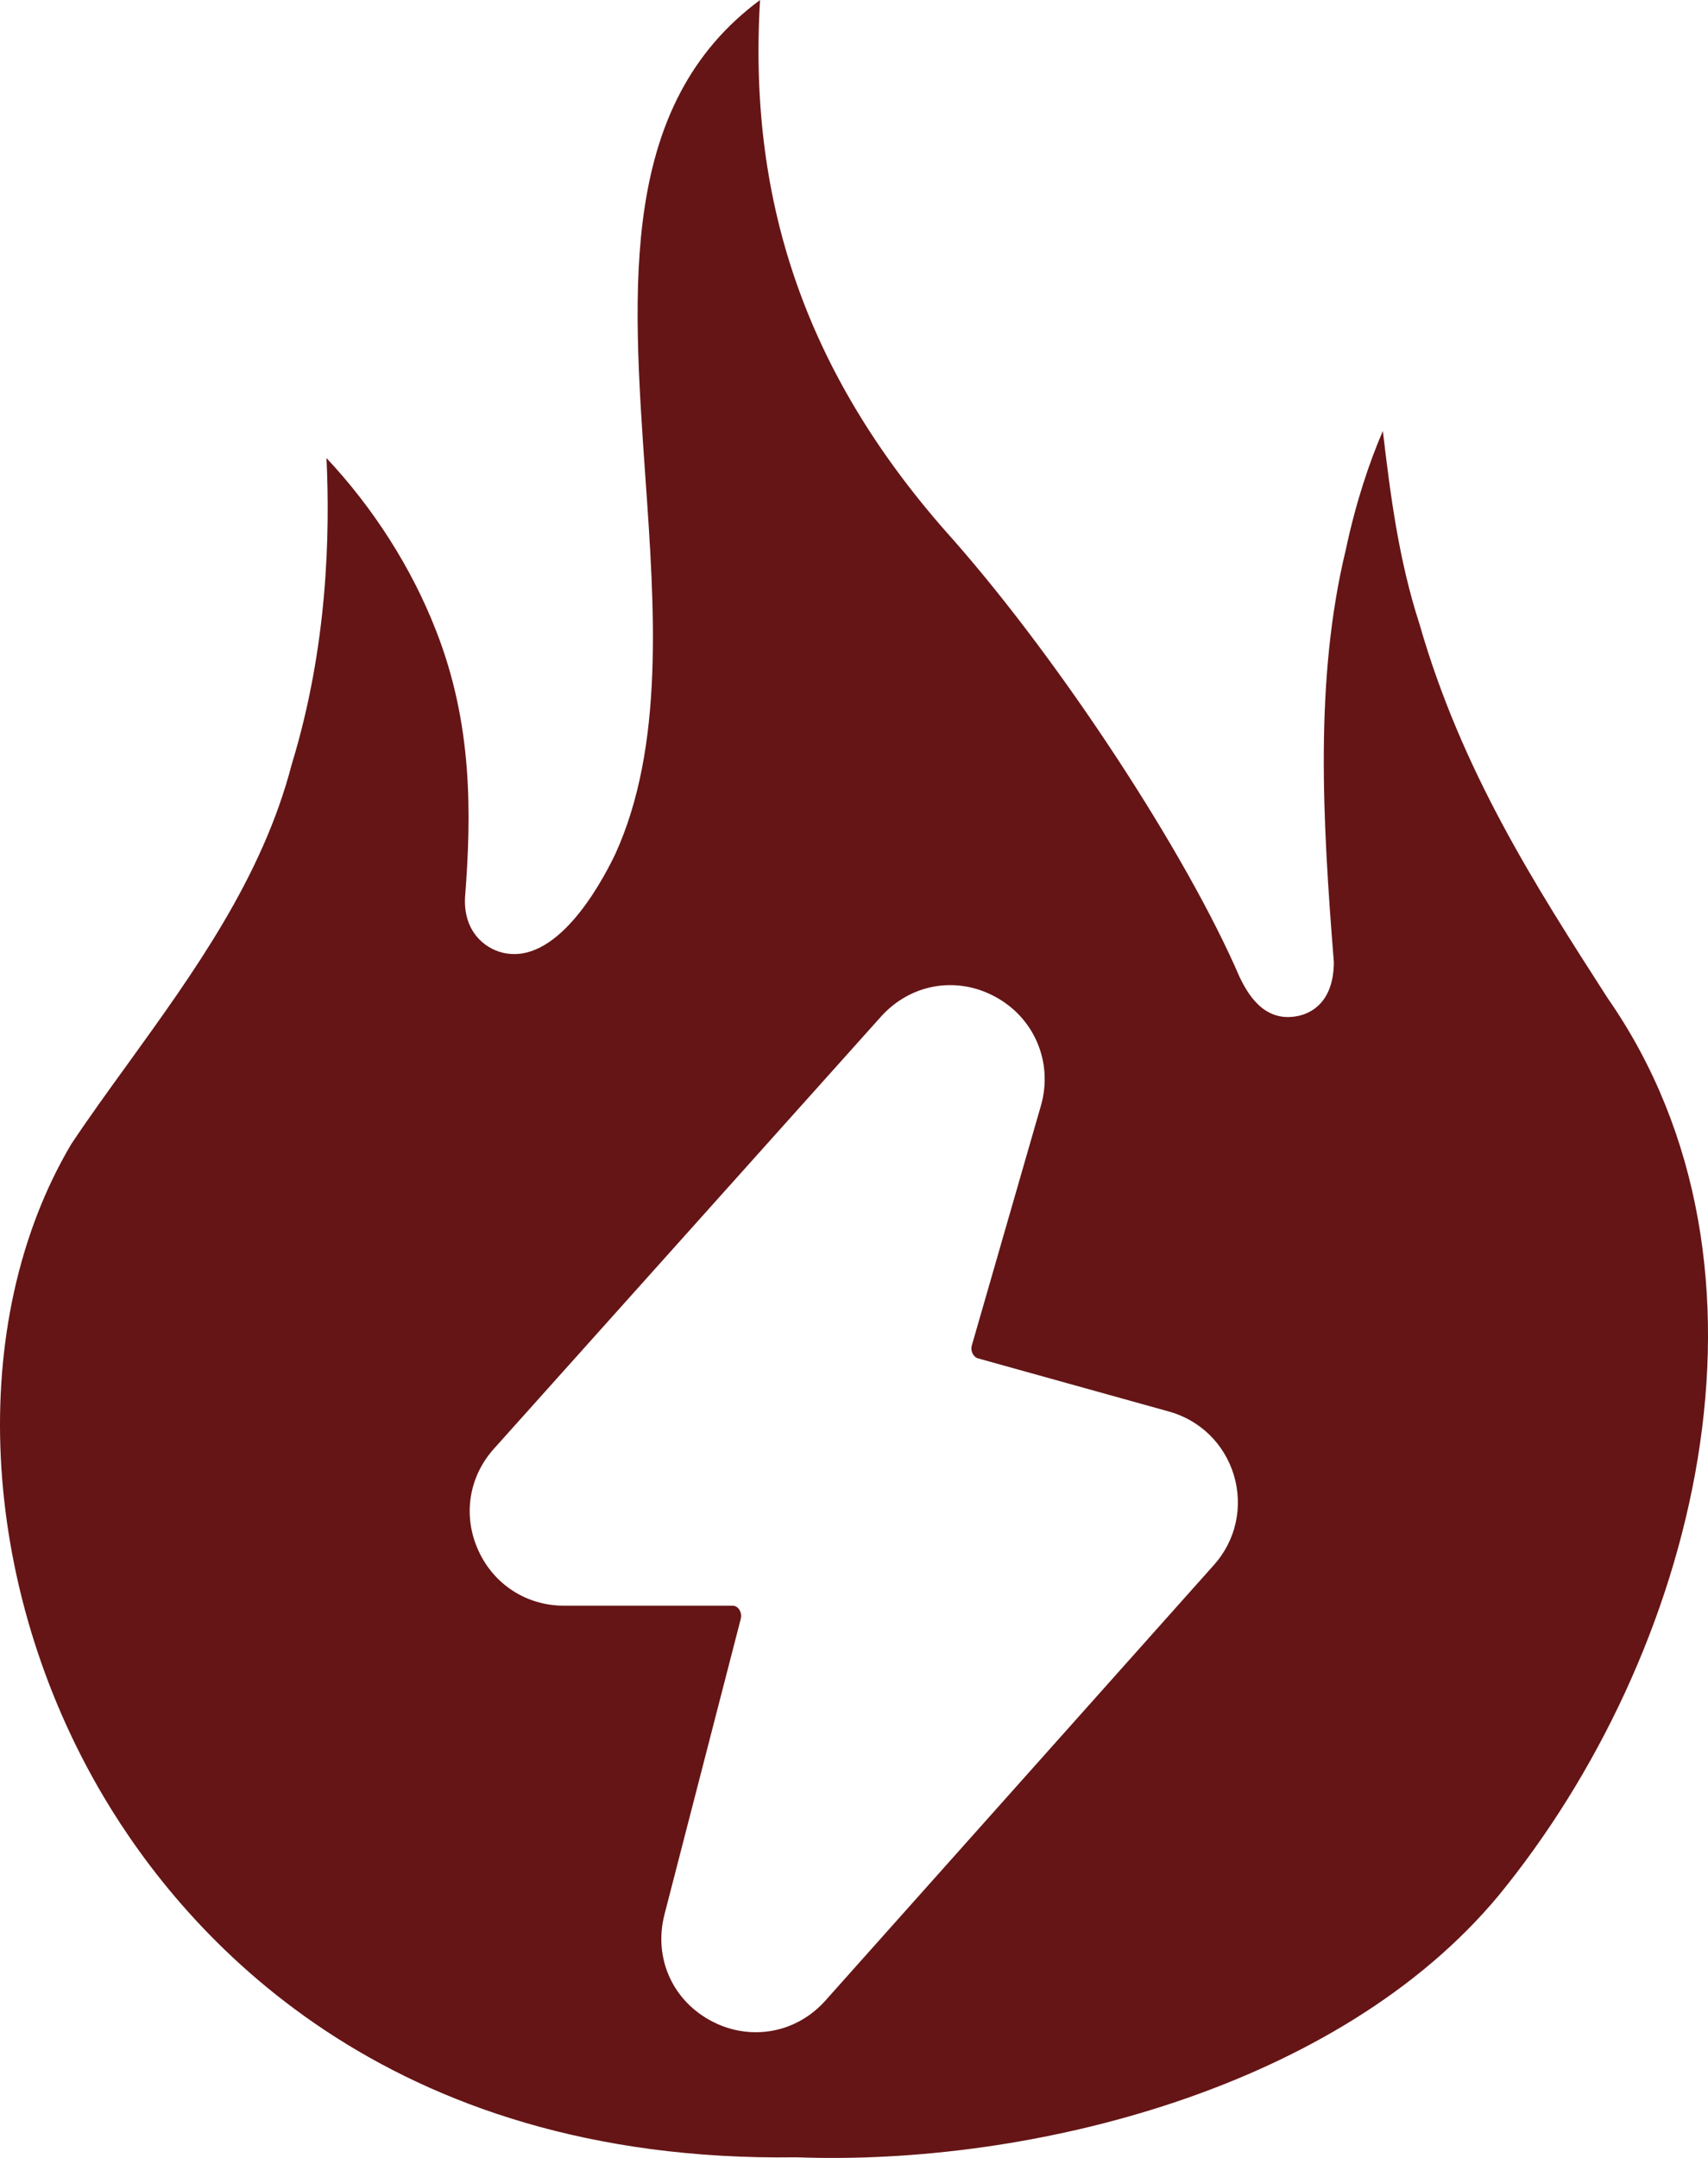 <svg xmlns="http://www.w3.org/2000/svg" fill="none" viewBox="0 0 19 24" height="24" width="19">
<path fill="#651516" d="M17.883 11.1C17.081 9.852 16.26 8.577 15.79 6.939C15.558 6.223 15.466 5.497 15.383 4.793C15.233 5.141 15.084 5.582 14.971 6.113C14.624 7.548 14.71 9.102 14.838 10.702C14.835 11.167 14.562 11.273 14.445 11.298C14.048 11.385 13.868 11.024 13.791 10.87C13.199 9.494 11.805 7.369 10.608 6.008C9.007 4.229 8.316 2.308 8.455 0C6.889 1.16 7.03 3.174 7.179 5.303C7.283 6.778 7.39 8.304 6.843 9.502C6.659 9.884 6.174 10.738 5.589 10.595C5.386 10.545 5.155 10.355 5.173 9.982C5.246 9.045 5.257 8.048 4.85 7.012C4.58 6.318 4.155 5.652 3.632 5.095C3.671 5.935 3.647 7.187 3.245 8.502C2.917 9.762 2.158 10.812 1.424 11.829C1.206 12.13 0.991 12.427 0.793 12.724C-0.383 14.707 -0.242 17.635 1.156 19.988C2.059 21.507 4.26 24.06 8.861 23.993C11.481 24.09 14.889 23.223 16.668 21.085C18.861 18.41 19.984 14.119 17.883 11.1ZM13.505 17.404L9.182 22.25C8.976 22.481 8.696 22.602 8.408 22.602C8.246 22.602 8.081 22.564 7.926 22.484C7.481 22.255 7.267 21.775 7.392 21.291L8.24 18.006C8.255 17.948 8.229 17.908 8.218 17.893C8.199 17.87 8.176 17.858 8.149 17.858H6.272C5.86 17.858 5.497 17.625 5.324 17.25C5.146 16.864 5.211 16.428 5.495 16.112L9.799 11.308C10.126 10.943 10.635 10.852 11.066 11.083C11.507 11.318 11.718 11.818 11.579 12.298L10.812 14.959C10.798 15.005 10.812 15.041 10.822 15.059C10.832 15.076 10.85 15.1 10.881 15.108L13.004 15.699C13.351 15.795 13.62 16.059 13.725 16.404C13.831 16.756 13.749 17.131 13.505 17.404Z"></path>
</svg>
